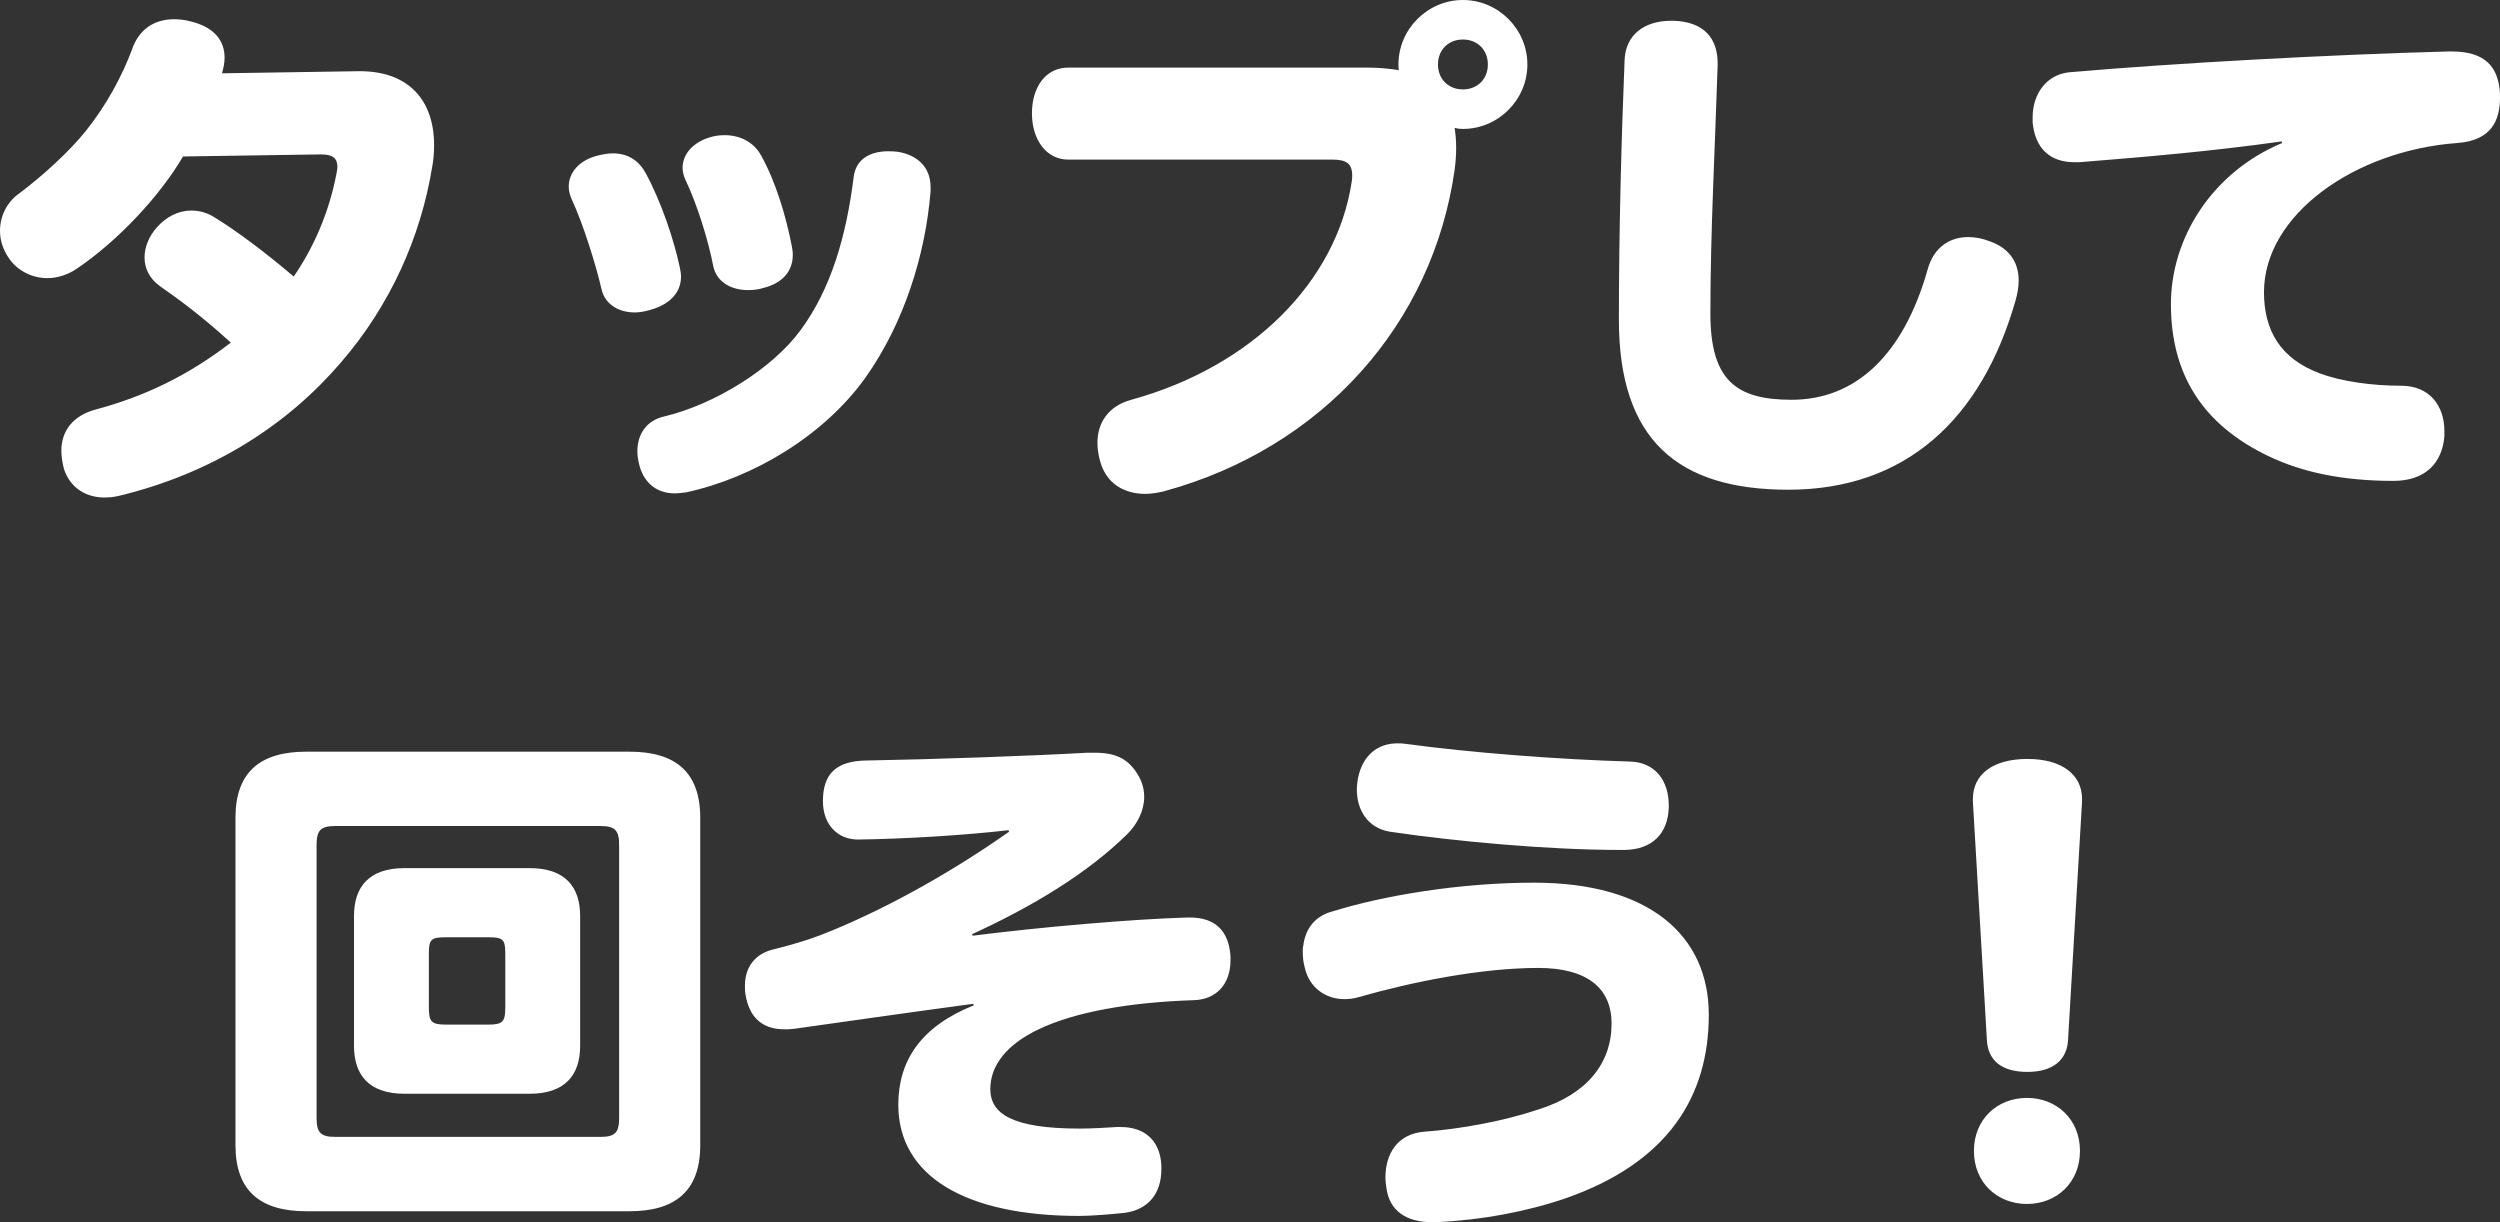 <?xml version="1.0" encoding="UTF-8"?>
<svg id="_レイヤー_1" data-name="レイヤー_1" xmlns="http://www.w3.org/2000/svg" version="1.1" viewBox="0 0 86.56 42.316">
  <rect x="0" y="0" width="86.56" height="42.316" fill="#333333" stroke="none"/>
  <!-- Generator: Adobe Illustrator 29.8.1, SVG Export Plug-In . SVG Version: 2.1.1 Build 2)  -->
  <defs>
    <style>
      .st0 {
        fill: #fff;
      }
    </style>
  </defs>
  <path class="st0" d="M7.686,2.538l4.68-.072c1.8-.036,2.664,1.026,2.664,2.556,0,.252-.018.522-.072.792-.396,2.394-1.44,4.752-3.15,6.732-1.836,2.142-4.41,3.834-7.704,4.626-.162.036-.324.054-.486.054-.63,0-1.188-.324-1.404-.99-.054-.216-.09-.432-.09-.63,0-.684.396-1.206,1.17-1.422,1.692-.45,3.204-1.17,4.698-2.322-1.008-.918-1.818-1.512-2.466-1.962-.342-.252-.522-.594-.522-.99,0-.342.144-.72.432-1.044.324-.36.738-.576,1.188-.576.27,0,.558.072.828.252.684.414,1.728,1.188,2.718,2.034.702-1.026,1.224-2.232,1.476-3.546.018-.09.036-.18.036-.252,0-.288-.144-.432-.576-.432l-4.77.072c-.774,1.332-2.232,2.916-3.708,3.906-.306.198-.648.306-.99.306-.504,0-1.008-.234-1.314-.666-.216-.306-.324-.63-.324-.972,0-.504.234-.99.666-1.296.774-.576,1.728-1.44,2.304-2.16.72-.9,1.26-1.908,1.602-2.826.234-.684.756-1.044,1.458-1.044.162,0,.36.018.558.072.828.198,1.188.666,1.188,1.26,0,.162-.036.36-.09.54ZM22.356,5.994c.54.99.99,2.34,1.188,3.294.018.108.036.198.036.288,0,.612-.468.99-1.062,1.152-.18.054-.36.09-.54.09-.522,0-1.026-.252-1.152-.81-.198-.864-.648-2.286-1.026-3.096-.072-.162-.108-.306-.108-.45,0-.486.36-.9.954-1.062.198-.054.396-.09.576-.09.522,0,.9.252,1.134.684ZM26.352,5.382c.504.9.864,2.106,1.062,3.132.018.108.036.198.036.306,0,.594-.378.99-1.026,1.152-.162.054-.342.072-.522.072-.558,0-1.08-.252-1.206-.828-.162-.864-.558-2.142-.954-2.97-.072-.144-.108-.306-.108-.432,0-.504.396-.9.954-1.062.162-.054.342-.072.504-.072.522,0,1.008.234,1.26.702ZM23.76,17.046c-.144.018-.27.036-.396.036-.594,0-1.026-.324-1.206-.9-.054-.18-.09-.378-.09-.558,0-.558.288-1.062.936-1.206,1.728-.414,3.726-1.638,4.716-2.988,1.062-1.44,1.584-3.276,1.836-5.292.072-.63.576-.9,1.188-.9.108,0,.216,0,.342.018.666.108,1.134.522,1.134,1.224v.144c-.18,2.232-.936,4.59-2.25,6.444-1.422,1.998-3.87,3.474-6.21,3.978ZM36.99,2.34h10.314c.432,0,.81.036,1.134.09-.018-.054-.018-.126-.018-.198,0-1.224,1.008-2.232,2.232-2.232s2.232,1.008,2.232,2.232-1.008,2.232-2.232,2.232c-.072,0-.144,0-.288-.036.036.216.054.45.054.702,0,.234-.018.486-.054.756-.756,5.328-4.572,9.63-10.062,11.124-.216.054-.45.09-.648.09-.738,0-1.332-.36-1.548-1.08-.072-.234-.108-.468-.108-.684,0-.702.378-1.278,1.17-1.494,4.194-1.152,7.11-4.104,7.632-7.542.018-.09.018-.162.018-.234,0-.396-.198-.54-.684-.54h-9.144c-.774,0-1.26-.702-1.26-1.602s.468-1.584,1.26-1.584ZM50.652,1.368c-.504,0-.864.36-.864.864s.36.864.864.864.864-.36.864-.864-.36-.864-.864-.864ZM59.22,10.854c0,2.304.882,2.988,2.808,2.988,2.25,0,3.888-1.584,4.716-4.518.216-.774.774-1.116,1.404-1.116.252,0,.504.054.738.144.666.234,1.008.702,1.008,1.368,0,.216-.036.432-.108.684-1.17,4.104-3.798,6.552-7.866,6.552-3.834,0-5.868-1.728-5.868-5.886,0-3.096.09-6.354.198-9,.036-.864.684-1.35,1.602-1.35h.108c1.026.036,1.53.594,1.512,1.53-.09,2.826-.252,5.796-.252,8.604ZM79.018,4.95l-.018-.054c-2.412.342-4.752.54-7.002.72h-.18c-.828,0-1.35-.468-1.44-1.368v-.18c0-.846.504-1.494,1.278-1.566,3.726-.324,9.072-.612,13.122-.72h.108c1.152,0,1.62.522,1.674,1.458v.144c0,.792-.306,1.476-1.458,1.566-3.564.252-6.714,2.484-6.714,5.166,0,1.332.576,2.304,1.926,2.808.756.288,1.836.432,2.826.432s1.494.702,1.494,1.566v.18c-.072.918-.648,1.548-1.764,1.548-1.782,0-3.15-.306-4.266-.828-2.376-1.116-3.438-2.898-3.438-5.292,0-2.268,1.404-4.554,3.852-5.58ZM12.257,36.214v-4.5c0-1.008.522-1.656,1.746-1.656h4.338c1.224,0,1.746.648,1.746,1.656v4.5c0,1.008-.522,1.656-1.746,1.656h-4.338c-1.224,0-1.746-.648-1.746-1.656ZM17.495,34.864v-1.836c0-.504-.072-.576-.594-.576h-1.458c-.522,0-.594.072-.594.576v1.836c0,.504.072.612.594.612h1.458c.522,0,.594-.108.594-.612ZM24.245,28.312v11.34c0,1.584-.864,2.286-2.448,2.286h-11.196c-1.584,0-2.448-.702-2.448-2.286v-11.34c0-1.584.864-2.286,2.448-2.286h11.196c1.584,0,2.448.702,2.448,2.286ZM21.437,38.698v-9.432c0-.504-.126-.666-.648-.666h-9.18c-.522,0-.648.162-.648.666v9.432c0,.504.126.666.648.666h9.18c.522,0,.648-.162.648-.666ZM34.937,28.798l-.018-.054c-1.53.18-3.69.306-5.22.324-.648,0-1.206-.468-1.206-1.332,0-.954.468-1.386,1.494-1.404,2.196-.036,5.814-.162,7.65-.27h.27c.738,0,1.188.216,1.53.828.126.234.18.468.18.702,0,.468-.234.936-.576,1.278-1.368,1.35-3.258,2.502-5.382,3.474l.018.054c2.412-.306,5.544-.576,7.434-.63h.09c.9,0,1.35.486,1.404,1.35v.126c0,.846-.504,1.368-1.278,1.386-2.178.072-4.086.396-5.364,1.008-1.098.522-1.674,1.242-1.674,2.07,0,.846.738,1.368,3.096,1.368.414,0,1.026-.036,1.278-.054h.144c.774,0,1.35.414,1.404,1.314v.144c0,.882-.486,1.404-1.26,1.512-.504.054-1.188.108-1.584.108-3.924,0-6.264-1.368-6.264-3.852,0-1.548.81-2.718,2.61-3.438l-.018-.054c-2.268.306-4.536.63-6.192.864-.126.018-.234.018-.342.018-.81,0-1.224-.45-1.35-1.206-.018-.108-.018-.216-.018-.306,0-.648.36-1.116,1.008-1.26.576-.144,1.134-.306,1.602-.486,1.908-.738,4.284-1.998,6.534-3.582ZM56.429,26.368c.882.018,1.35.666,1.35,1.512v.09c-.036.918-.594,1.44-1.512,1.458h-.216c-2.394,0-5.616-.288-7.92-.63-.792-.126-1.152-.774-1.152-1.458,0-.126.018-.252.036-.378.162-.828.702-1.224,1.368-1.224.09,0,.18,0,.288.018,2.25.306,5.292.54,7.758.612ZM49.751,42.316h-.18c-.882,0-1.458-.396-1.566-1.17-.018-.126-.036-.252-.036-.378,0-.792.396-1.512,1.35-1.584,1.224-.09,2.736-.36,3.96-.774,1.656-.522,2.52-1.584,2.52-2.97,0-1.242-.864-1.926-2.538-1.926-1.944,0-4.32.468-6.21,1.008-.18.054-.342.072-.504.072-.63,0-1.206-.378-1.368-1.08-.054-.198-.072-.378-.072-.558,0-.072,0-.144.018-.216.072-.576.396-1.026,1.026-1.188,1.746-.54,4.374-.99,6.966-.99,3.996,0,6.048,1.836,6.048,4.572,0,2.826-1.404,5.112-4.95,6.354-1.368.468-2.916.756-4.464.828ZM70.181,38.014c1.026,0,1.836.738,1.836,1.836s-.81,1.836-1.836,1.836-1.836-.738-1.836-1.836.81-1.836,1.836-1.836ZM68.795,36.016l-.486-8.262v-.09c0-.846.684-1.386,1.89-1.386,1.188,0,1.89.54,1.89,1.386v.09l-.486,8.262c-.036.666-.504,1.098-1.404,1.098-.936,0-1.368-.432-1.404-1.098Z"/>
</svg>
